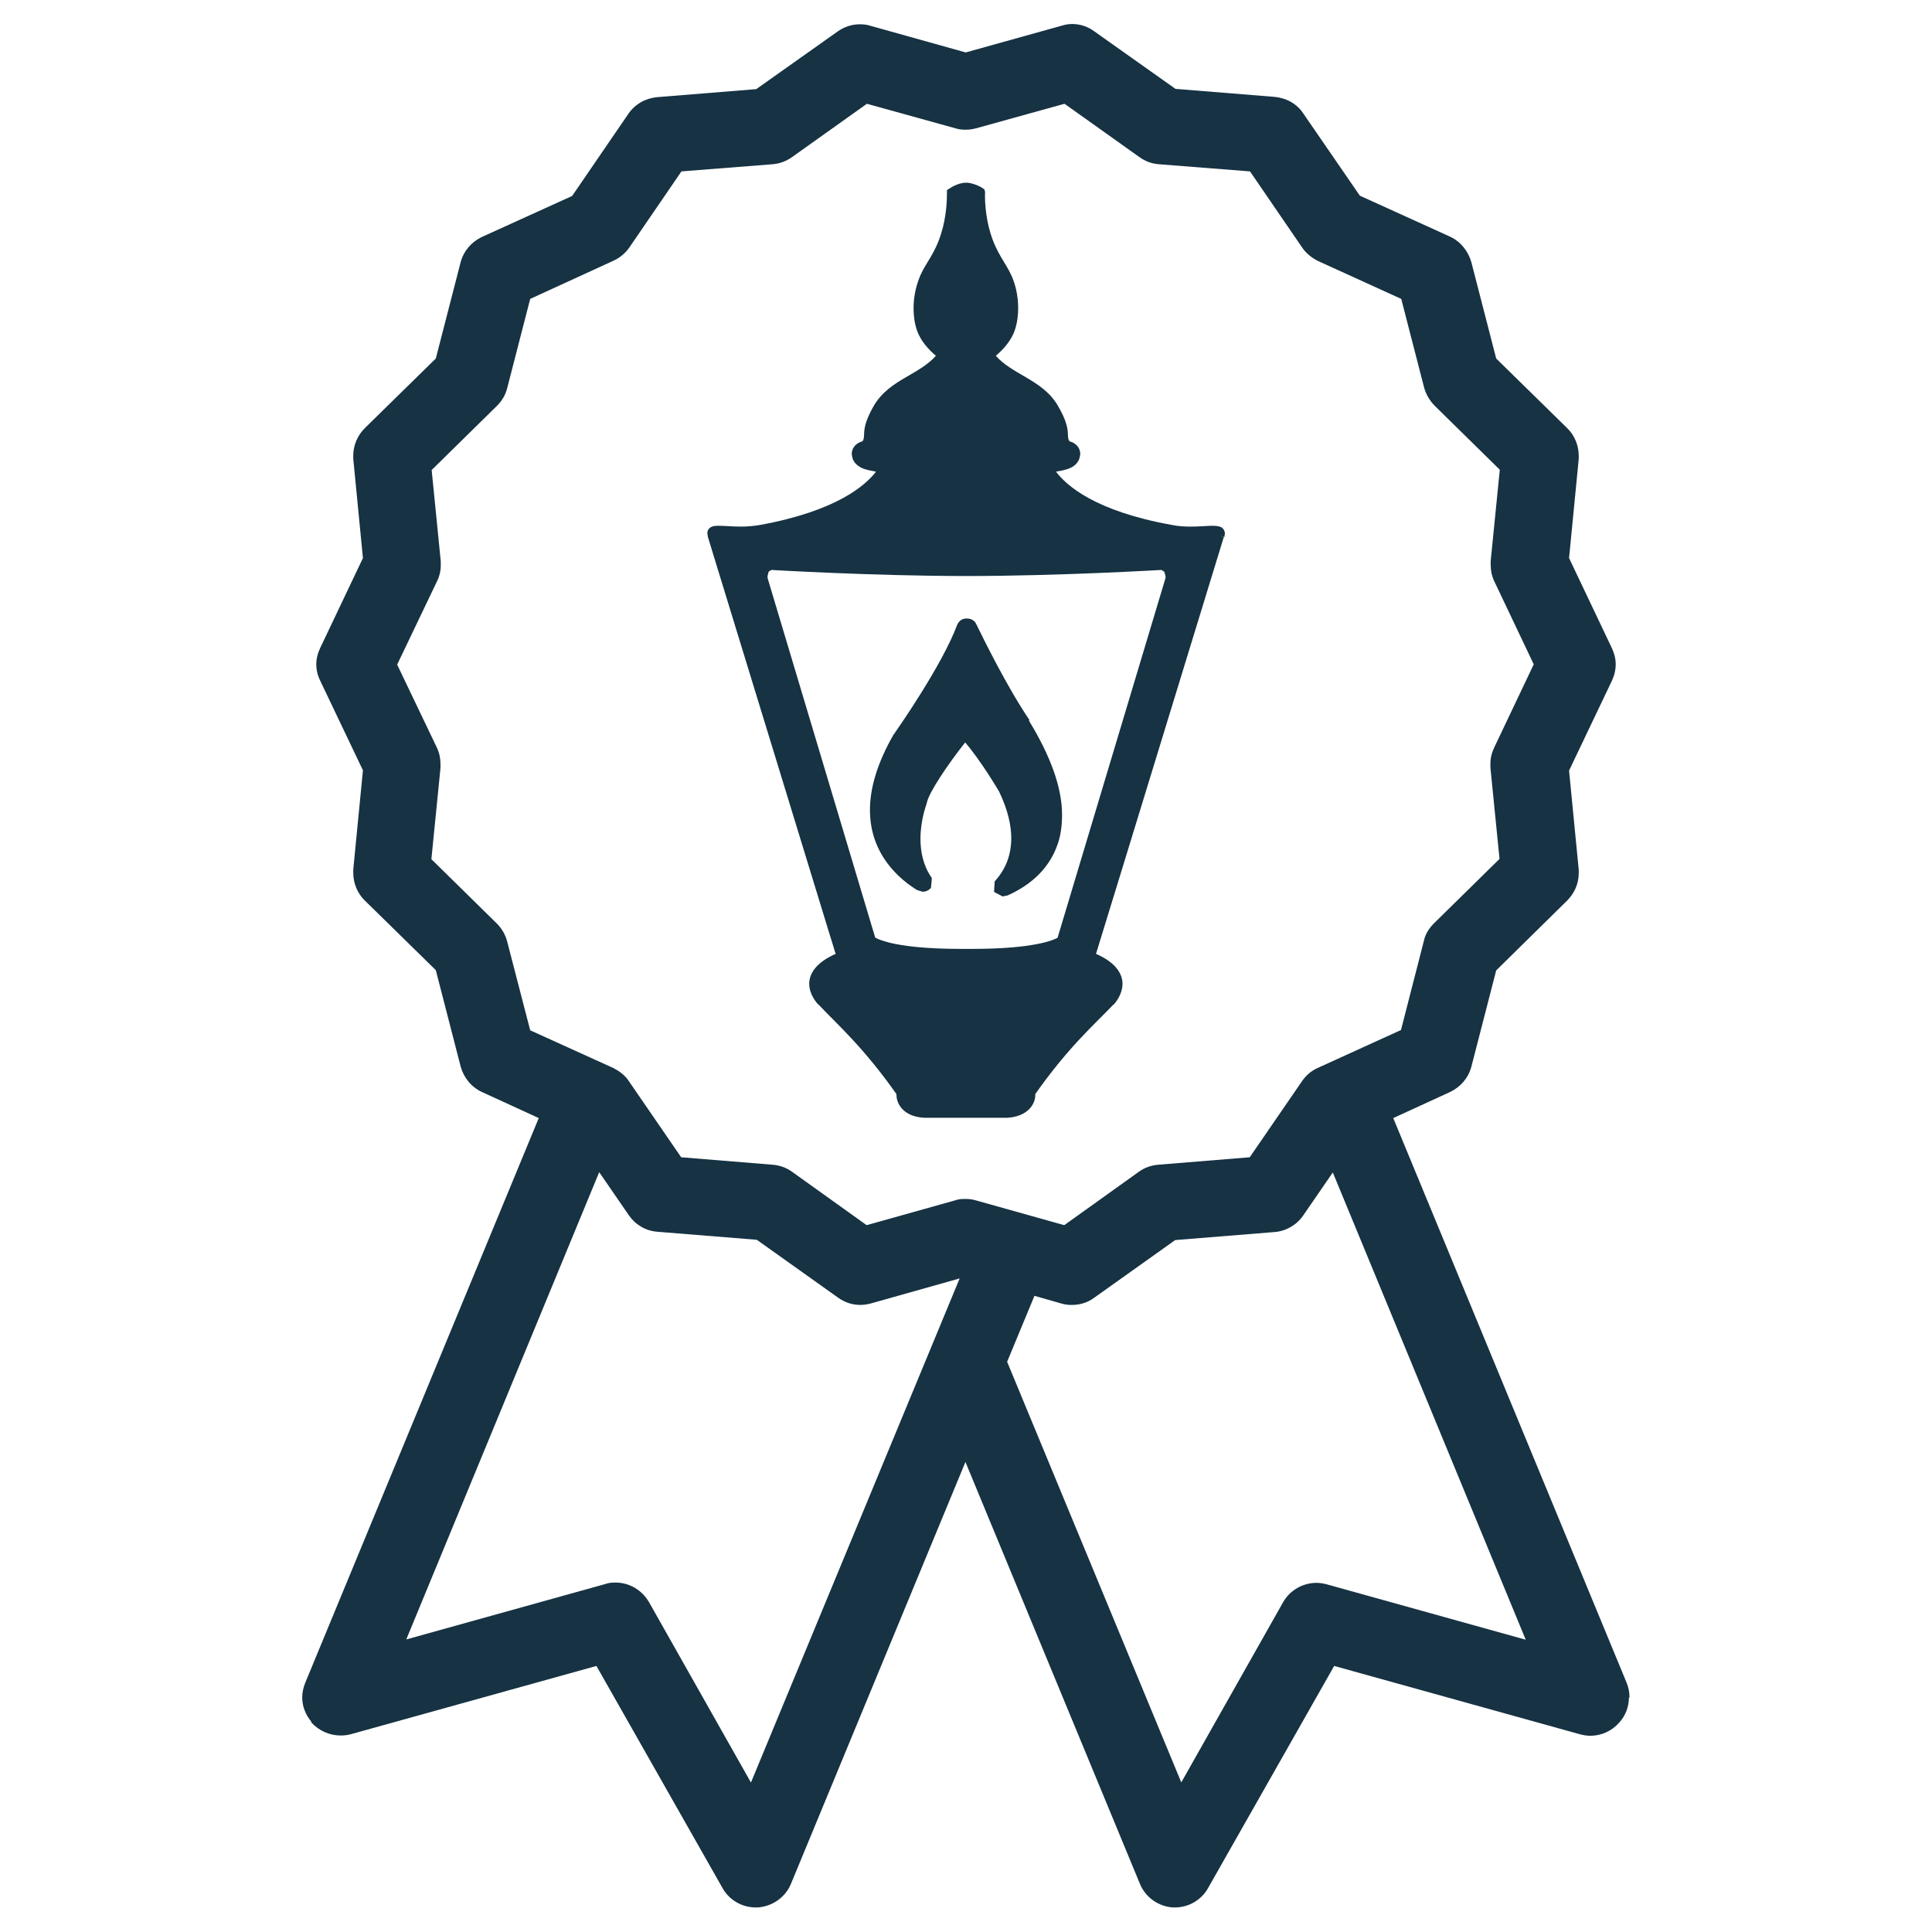 <?xml version="1.0" encoding="UTF-8"?><svg id="Layer_1" xmlns="http://www.w3.org/2000/svg" viewBox="0 0 70 70"><defs><style>.cls-1{fill:#163243;}</style></defs><polygon class="cls-1" points="22.78 4.12 22.78 4.12 22.78 4.11 22.78 4.12"/><polygon class="cls-1" points="39.64 47.03 39.64 47.03 39.64 47.03 39.64 47.03"/><polygon class="cls-1" points="46.18 44.64 46.18 44.64 46.17 44.64 46.18 44.64"/><path class="cls-1" d="M59.04,61.51c0-.18-.03-.36-.1-.53h0s-8.46-20.47-8.46-20.47l2.07-.95h0c.37-.18.65-.5.76-.91h0s.9-3.49.9-3.49l2.57-2.53c.27-.27.42-.62.42-.99v-.13s0,0,0,0l-.35-3.59,1.55-3.25h0s0,0,0,0c.09-.19.14-.4.14-.6s-.05-.4-.14-.59h0s-1.55-3.26-1.55-3.26l.35-3.59h0s0-.12,0-.12c0-.37-.15-.74-.42-1l-2.57-2.52-.9-3.49h0c-.11-.39-.38-.74-.76-.92h0s-3.28-1.49-3.28-1.49l-2.05-2.98h0c-.23-.35-.61-.56-1.04-.6h0s-3.59-.29-3.59-.29l-2.95-2.09h0s0,0,0,0h0c-.23-.17-.51-.26-.79-.26-.13,0-.25.02-.38.06h0s-3.48.97-3.48.97l-3.47-.97h0s0,0,0,0c-.12-.04-.25-.05-.37-.05-.28,0-.56.09-.8.26h0s-2.95,2.09-2.95,2.09l-3.59.29h0c-.42.04-.8.25-1.04.6l-2.04,2.98-3.28,1.49h0c-.37.18-.65.5-.76.91h0s-.9,3.49-.9,3.49l-2.57,2.52c-.27.27-.42.63-.42.99v.13s0,0,0,0l.35,3.59-1.55,3.26h0c-.09.19-.14.39-.14.59s.05.41.14.59h0s1.55,3.25,1.55,3.25l-.35,3.59h0s0,.13,0,.13c0,.37.15.74.42,1l2.57,2.52.9,3.49h0c.11.4.38.74.76.92h0s2.07.95,2.07.95l-8.46,20.46h0c-.07.17-.11.35-.11.53,0,.32.12.63.33.88v.03c.28.3.66.47,1.06.47.12,0,.23-.01.35-.04h0s8.92-2.48,8.92-2.48l4.57,8.05h0c.24.43.7.7,1.2.7h.08c.53-.04,1-.37,1.2-.86h0s6.32-15.28,6.32-15.28l6.32,15.28h0c.2.49.66.82,1.19.86h0s.08,0,.08,0c.5,0,.96-.27,1.2-.7h0s4.57-8.05,4.57-8.05l8.92,2.48h0c.12.03.24.05.36.05.4,0,.78-.17,1.05-.48h0s0,0,0,0h0s0,0,0,0c.23-.25.35-.58.35-.91ZM27.2,64.57l-3.69-6.53h0c-.26-.44-.72-.7-1.2-.7-.11,0-.24,0-.37.05h0s-7.22,2.01-7.22,2.01l6.99-16.93,1.08,1.57h0c.23.33.6.56,1.04.59h0s3.59.29,3.59.29l2.95,2.1h0c.24.17.51.26.8.26.12,0,.25-.02.37-.05l3.23-.91-7.56,18.26ZM35.35,43.49c-.13-.04-.25-.05-.37-.05-.11,0-.24,0-.37.05h0s-3.21.9-3.21.9l-2.71-1.94h0c-.21-.15-.45-.23-.7-.25h0s-3.31-.27-3.31-.27l-1.89-2.75h0c-.14-.22-.35-.37-.56-.48h0s-3.02-1.37-3.02-1.37l-.84-3.24h0c-.07-.25-.2-.46-.37-.63h0s-2.37-2.33-2.37-2.33l.33-3.31h0v-.14c0-.2-.04-.4-.13-.59h0s-1.44-3.01-1.44-3.01l1.44-3.01h0c.09-.18.14-.38.14-.58v-.15s0,0,0,0l-.33-3.31,2.37-2.33h0c.18-.18.31-.4.37-.65h0s.83-3.22.83-3.22l3.03-1.39h0c.22-.1.42-.27.56-.47h0s1.89-2.76,1.89-2.76l3.31-.26h0s0,0,0,0c.25-.02.49-.11.7-.26h0s2.71-1.93,2.71-1.93l3.21.89h0c.12.04.25.05.37.05s.25-.02.37-.05h0s3.21-.89,3.21-.89l2.71,1.93h0c.21.15.44.24.7.26h0s0,0,0,0l3.31.26,1.89,2.76h0c.14.21.35.37.56.48h0s3.03,1.38,3.03,1.38l.83,3.22h0c.07.25.2.46.37.64h0s2.37,2.33,2.37,2.33l-.33,3.31h0v.14c0,.2.04.4.13.59h0s0,0,0,0h0s1.43,3.01,1.43,3.01l-1.43,3.01h0c-.09.19-.14.38-.14.59v.14s0,0,0,0l.33,3.31-2.37,2.33h0s0,0,0,0h0c-.18.18-.32.39-.37.64h0s-.83,3.23-.83,3.23l-3.03,1.38h0c-.22.1-.42.27-.56.48l-1.89,2.75-3.31.27h0c-.25.02-.49.1-.7.25h0s-2.71,1.94-2.71,1.94l-3.21-.9h0ZM48.06,57.4c-.12-.03-.24-.05-.36-.05-.49,0-.96.26-1.21.7h0s-3.69,6.53-3.69,6.53l-6.31-15.24.99-2.39.98.28h0c.13.04.26.05.37.05.29,0,.57-.08.8-.25l2.95-2.1,3.59-.29c.42-.03.8-.25,1.04-.59h0s1.08-1.57,1.08-1.57l6.99,16.93-7.22-2.01Z"/><polygon class="cls-1" points="47.17 39.18 47.17 39.18 47.17 39.18 47.17 39.18"/><path class="cls-1" d="M37.3,26.09c-.83-1.23-1.65-2.91-1.93-3.48h0s0,0,0,0c-.06-.13-.19-.2-.34-.2h-.02s0,0,0,0c-.15,0-.27.09-.33.23h0s0,0,0,0c-.55,1.48-2.2,3.83-2.27,3.93v.02s-.02,0-.02,0h0c-.63,1.09-.87,2-.87,2.76,0,1.62,1.09,2.52,1.71,2.9l.2.06c.1,0,.2-.04.27-.11l.03-.03.03-.31v-.04s-.02-.04-.02-.04c-.3-.44-.39-.94-.39-1.39,0-.67.21-1.23.22-1.26h0s.01-.04.01-.04h0s0,0,0,0c.07-.37.75-1.38,1.39-2.19.59.69,1.18,1.7,1.23,1.78.32.67.44,1.23.44,1.69,0,.76-.32,1.25-.57,1.53l-.03.03-.02.31v.08s.27.14.27.14l.04.02.14-.03h.01s.01,0,.01,0c.64-.28,1.49-.83,1.84-1.89.11-.33.15-.67.15-1.04,0-.99-.42-2.13-1.2-3.41h0Z"/><polygon class="cls-1" points="33.23 32.26 33.22 32.26 33.22 32.26 33.23 32.26"/><path class="cls-1" d="M40.34,36.4h.01c.06-.07.32-.36.32-.76,0-.36-.25-.77-.96-1.08.14-.44.86-2.8,4.63-15.1l-.12-.04h.02l.12.04.02-.13c0-.1-.07-.21-.16-.24-.08-.03-.17-.04-.28-.04-.21,0-.48.03-.79.03-.21,0-.45-.01-.69-.06-2.79-.5-3.82-1.43-4.2-1.93.17-.03.33-.06.46-.11.19-.07.35-.2.4-.41l.02-.12c0-.24-.18-.41-.39-.46-.06-.09-.05-.13-.06-.31-.01-.19-.07-.48-.35-.96h0c-.29-.51-.73-.79-1.17-1.05-.41-.24-.81-.46-1.09-.78.24-.2.55-.52.69-.93.09-.27.12-.54.12-.8,0-.47-.11-.89-.25-1.19h0c-.21-.46-.53-.79-.75-1.51h0c-.19-.61-.21-1.24-.2-1.44v-.07s0,0,0,0h0s-.02-.08-.02-.08l-.02-.02s-.09-.07-.21-.12c-.12-.05-.27-.11-.43-.11-.34,0-.63.23-.64.23l-.06.04v.07s0,.08,0,.08c0,.21-.02.82-.21,1.42h0c-.22.72-.54,1.04-.75,1.51h0s0,0,0,0c-.13.3-.25.72-.25,1.19,0,.26.03.53.12.8h0c.14.41.45.73.69.93-.28.32-.68.54-1.09.78-.43.25-.88.54-1.17,1.05-.28.49-.33.77-.34.96-.01.18,0,.22-.06.31-.21.05-.39.22-.39.46l.02.12c.05.21.21.33.4.41.14.05.3.08.46.11-.38.49-1.41,1.42-4.2,1.93-.24.04-.47.06-.69.06-.32,0-.59-.03-.8-.03-.1,0-.19,0-.27.04-.09.03-.16.14-.15.24l.02.13h0c2.24,7.32,3.41,11.12,4.01,13.09.3.98.46,1.51.55,1.79.03.11.05.17.07.22-.71.31-.96.72-.96,1.08,0,.4.27.69.32.75h.01c.72.76,1.63,1.55,2.83,3.25v.02c0,.35.27.81,1.03.84h0s2.97,0,2.97,0h0c.76-.04,1.04-.5,1.03-.84v-.02c1.2-1.7,2.11-2.49,2.83-3.24ZM38.33,33.97c-.13.08-.84.41-3.1.41h-.21s0,0,0,0h-.21c-1.31,0-2.1-.11-2.56-.22-.23-.06-.38-.11-.46-.15l-.08-.04-3.9-13.03v-.07s.04-.16.04-.16l.1-.06h0s0,0,0,0h0s3.69.22,7.07.22,7.04-.22,7.06-.22h0s.1.06.1.06l.05.16v.07s-3.91,13.03-3.91,13.03Z"/><polygon class="cls-1" points="39.13 16.59 39.13 16.59 39.13 16.59 39.13 16.59"/><polygon class="cls-1" points="30.87 16.59 30.87 16.59 30.87 16.59 30.87 16.59"/></svg>